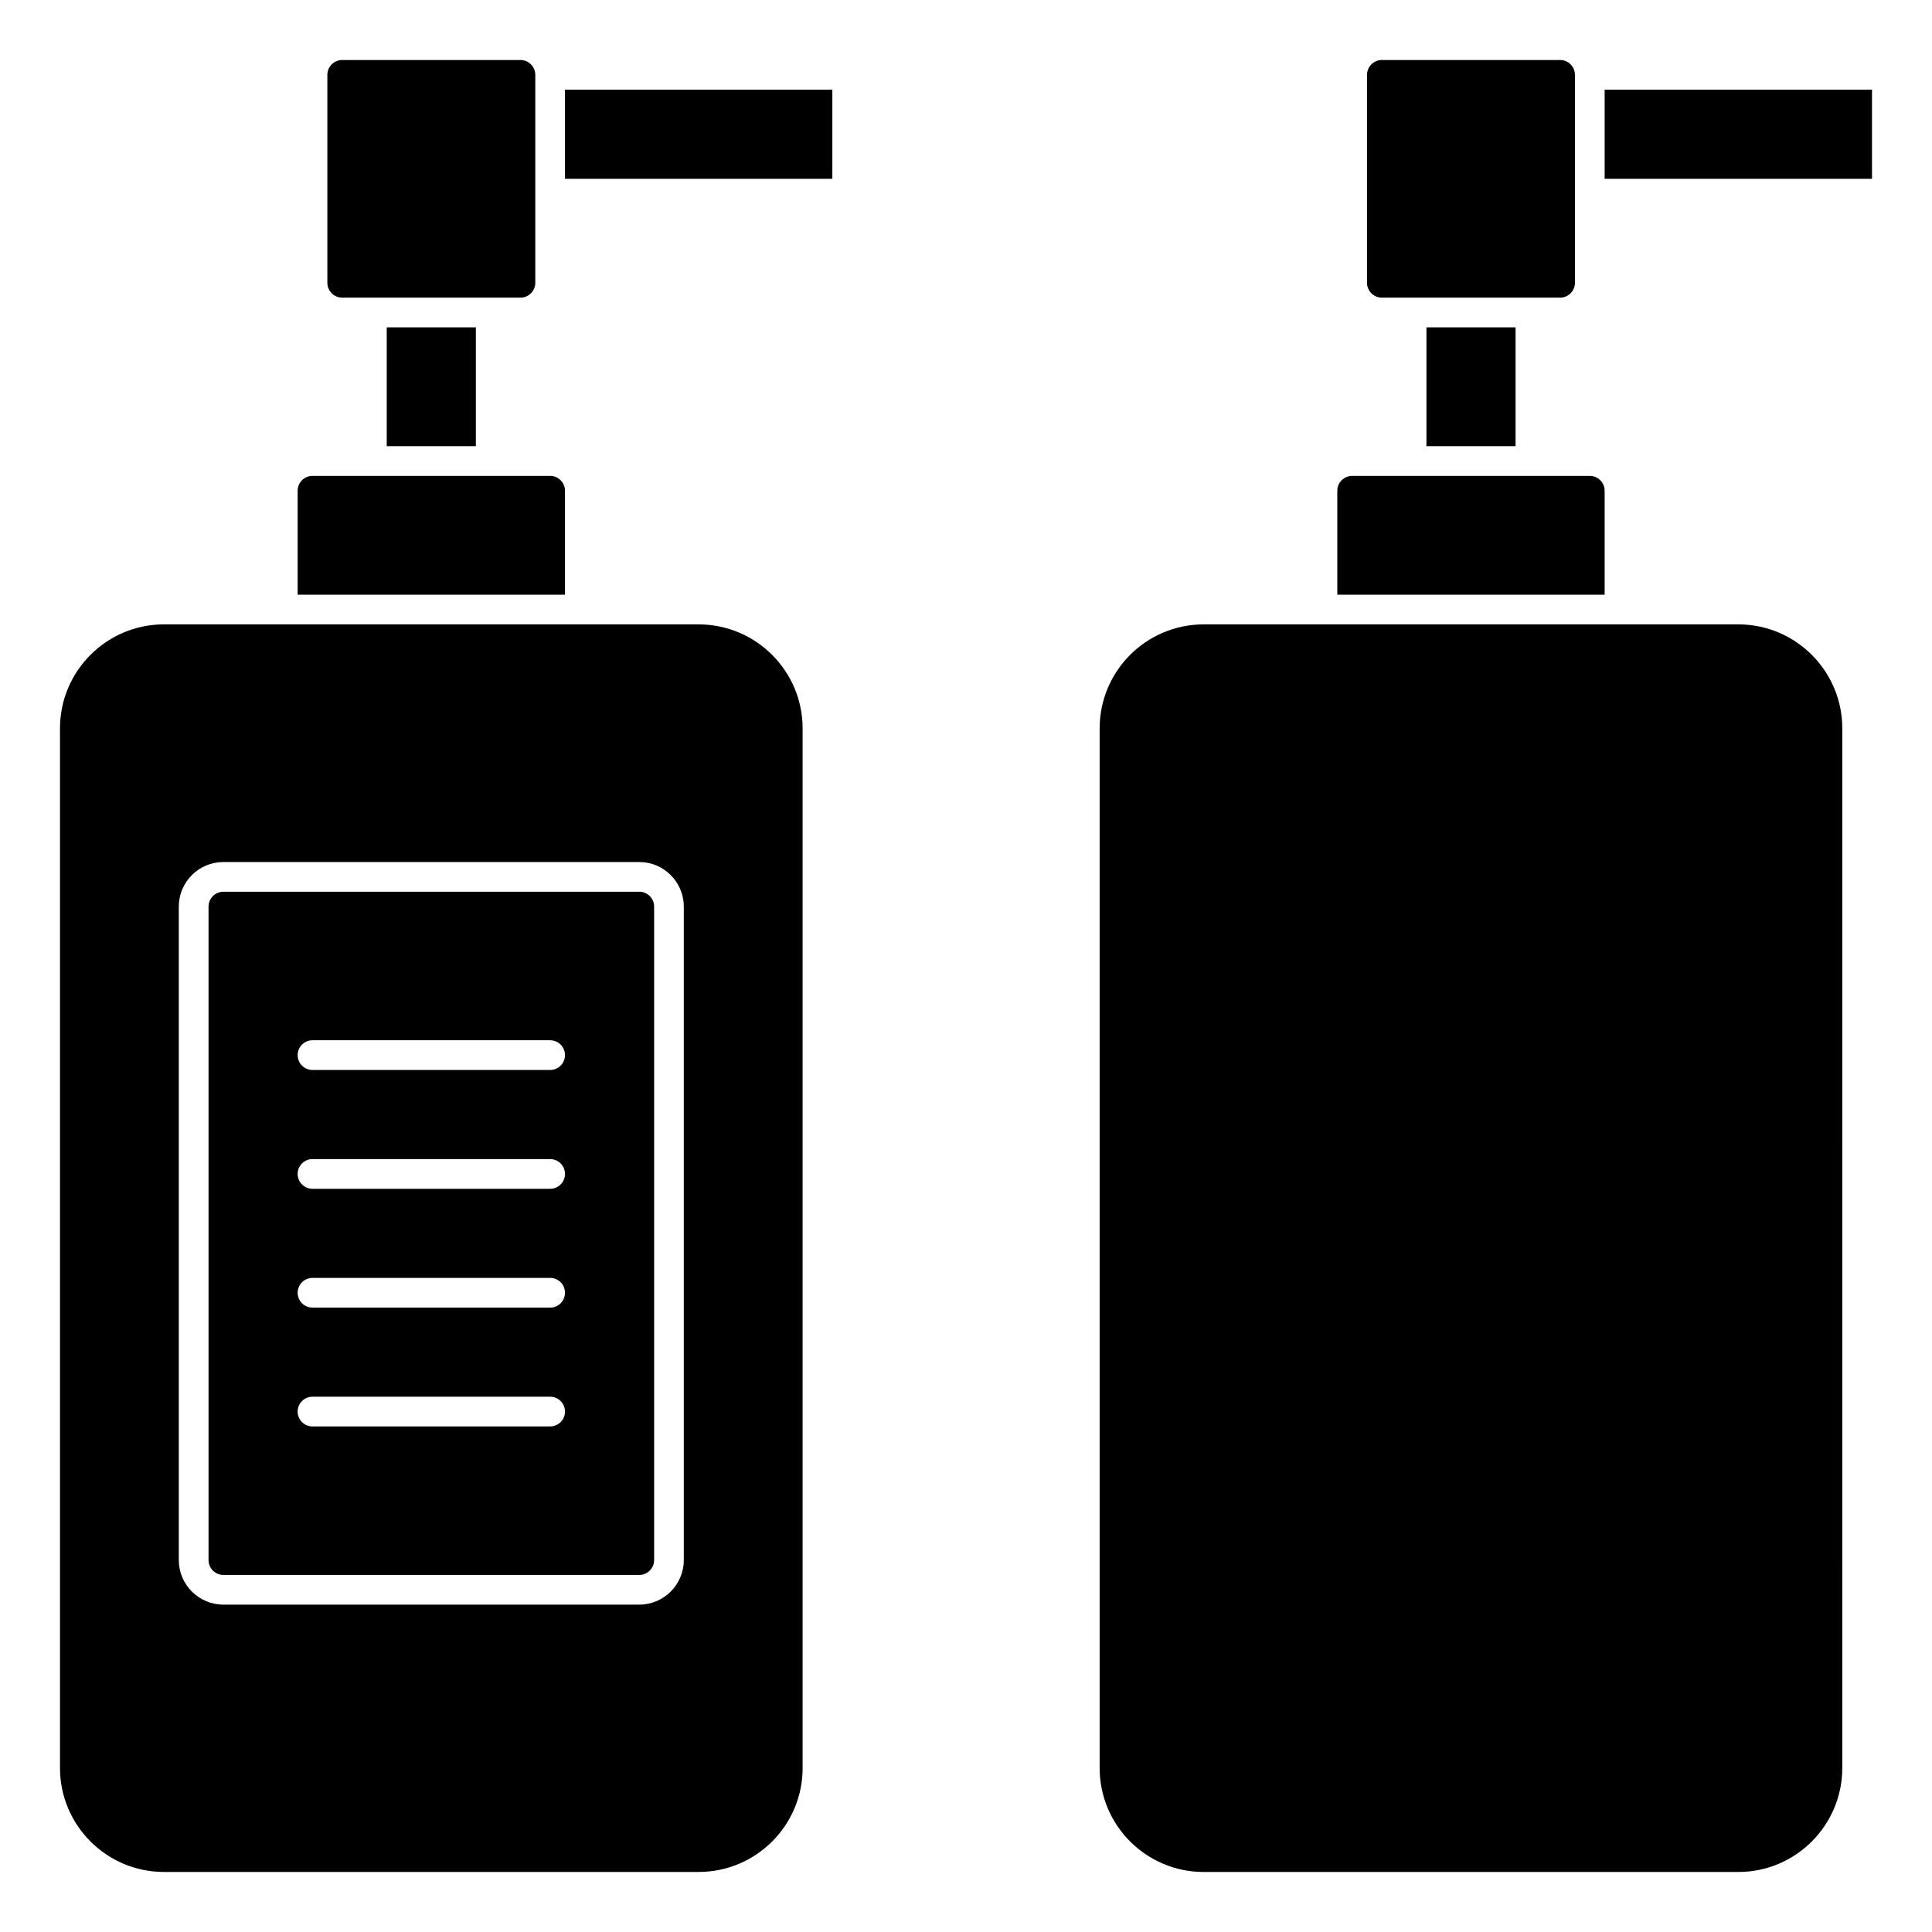 <?xml version="1.0" encoding="UTF-8"?>
<!-- The Best Svg Icon site in the world: iconSvg.co, Visit us! https://iconsvg.co -->
<svg fill="#000000" width="800px" height="800px" version="1.1" viewBox="144 144 512 512" xmlns="http://www.w3.org/2000/svg">
 <g>
  <path d="m557.44 222.88c2.164 0 3.938-1.77 3.938-3.938v-55.105c0-2.164-1.77-3.938-3.938-3.938h-47.23c-2.164 0-3.938 1.77-3.938 3.938v55.105c0 2.164 1.77 3.938 3.938 3.938z"/>
  <path d="m569.25 167.77h70.848v23.617h-70.848z"/>
  <path d="m604.67 309.47h-141.7c-15.191 0-27.551 12.359-27.551 27.551v275.52c0 15.191 12.359 27.551 27.551 27.551h141.7c15.191 0 27.551-12.359 27.551-27.551l0.004-275.52c0-15.195-12.359-27.555-27.551-27.555z"/>
  <path d="m498.4 274.05v27.551h70.848v-27.551c0-2.164-1.77-3.938-3.938-3.938h-62.973c-2.164 0-3.938 1.773-3.938 3.938z"/>
  <path d="m522.02 230.75h23.617v31.488h-23.617z"/>
  <path d="m246.49 230.75h23.617v31.488h-23.617z"/>
  <path d="m313.41 380.32h-110.21c-2.164 0-3.938 1.77-3.938 3.938v173.18c0 2.164 1.77 3.938 3.938 3.938h110.21c2.164 0 3.938-1.77 3.938-3.938v-173.19c0-2.164-1.773-3.934-3.938-3.934zm-23.617 141.7h-62.977c-2.172 0-3.938-1.762-3.938-3.938 0-2.172 1.762-3.938 3.938-3.938h62.977c2.172 0 3.938 1.762 3.938 3.938 0 2.172-1.766 3.938-3.938 3.938zm0-31.488h-62.977c-2.172 0-3.938-1.762-3.938-3.938 0-2.172 1.762-3.938 3.938-3.938h62.977c2.172 0 3.938 1.762 3.938 3.938 0 2.172-1.766 3.938-3.938 3.938zm0-31.488h-62.977c-2.172 0-3.938-1.762-3.938-3.938 0-2.172 1.762-3.938 3.938-3.938h62.977c2.172 0 3.938 1.762 3.938 3.938 0 2.172-1.766 3.938-3.938 3.938zm0-31.488h-62.977c-2.172 0-3.938-1.762-3.938-3.938 0-2.172 1.762-3.938 3.938-3.938h62.977c2.172 0 3.938 1.762 3.938 3.938s-1.766 3.938-3.938 3.938z"/>
  <path d="m356.7 612.54v-275.52c0-15.191-12.359-27.551-27.551-27.551h-31.488l-78.723-0.004h-31.488c-15.191 0-27.551 12.359-27.551 27.551v275.52c0 15.191 12.359 27.551 27.551 27.551h141.7c15.195 0.004 27.555-12.355 27.555-27.547zm-31.488-55.105c0 6.512-5.297 11.809-11.809 11.809h-110.21c-6.512 0-11.809-5.297-11.809-11.809v-173.18c0-6.512 5.297-11.809 11.809-11.809h110.21c6.512 0 11.809 5.297 11.809 11.809z"/>
  <path d="m222.88 274.05v27.551h70.848v-27.551c0-2.164-1.77-3.938-3.938-3.938h-62.973c-2.168 0-3.938 1.773-3.938 3.938z"/>
  <path d="m281.92 222.88c2.164 0 3.938-1.77 3.938-3.938v-55.105c0-2.164-1.77-3.938-3.938-3.938h-47.23c-2.164 0-3.938 1.77-3.938 3.938v55.105c0 2.164 1.77 3.938 3.938 3.938z"/>
  <path d="m293.73 167.77h70.848v23.617h-70.848z"/>
 </g>
</svg>
